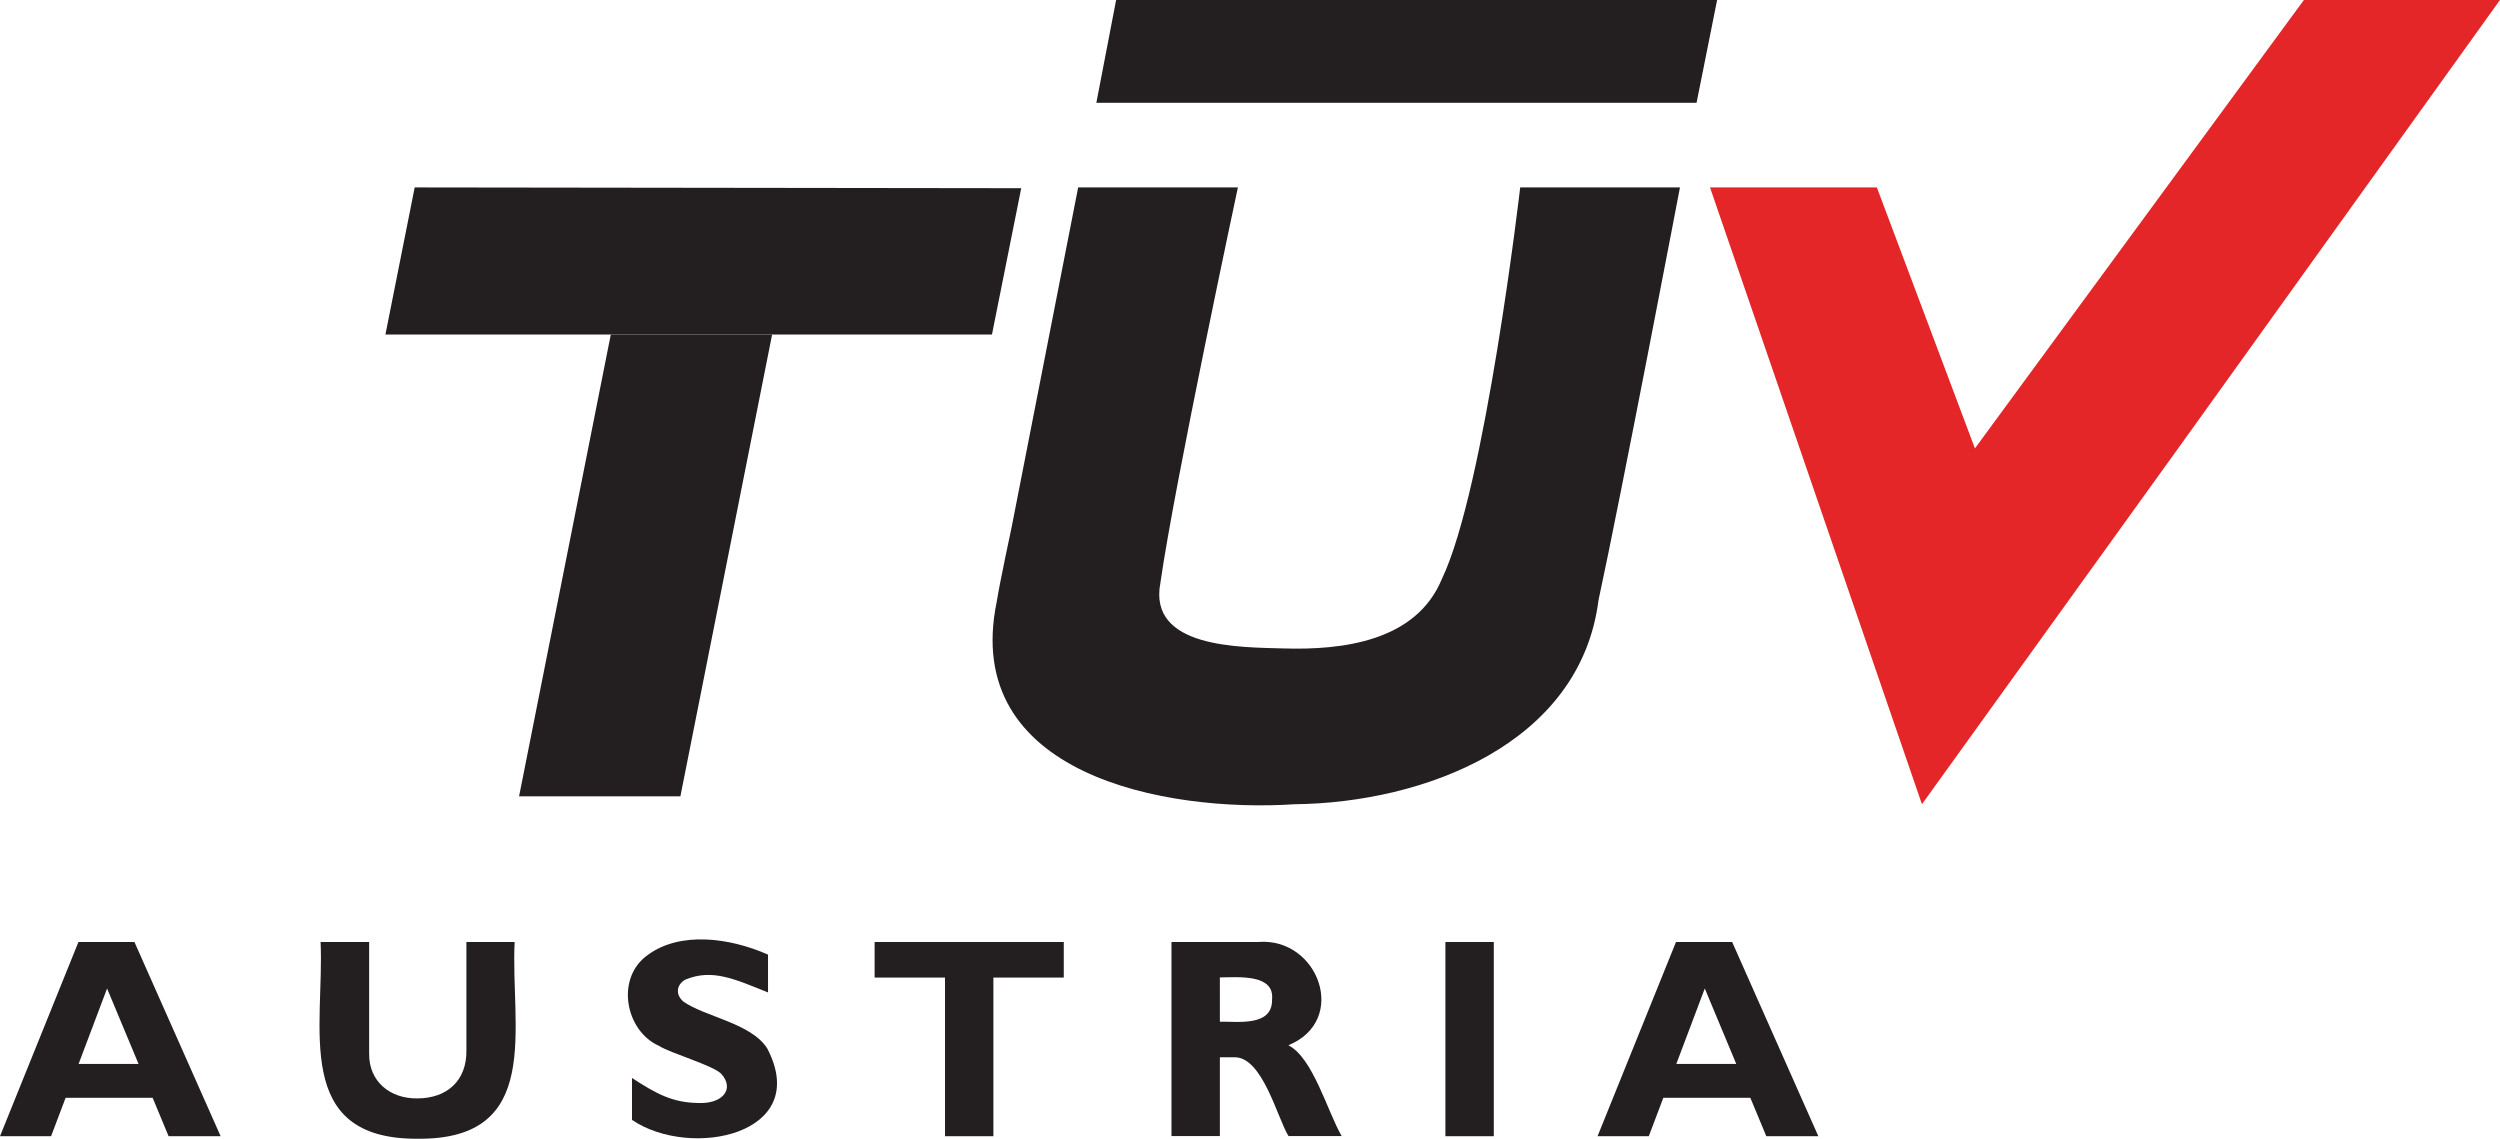 <?xml version="1.0" encoding="UTF-8"?> <svg xmlns="http://www.w3.org/2000/svg" id="Layer_2" data-name="Layer 2" viewBox="0 0 158.07 72"><defs><style> .cls-1, .cls-2 { fill: #231f20; } .cls-2, .cls-3 { fill-rule: evenodd; } .cls-3 { fill: #e52629; } </style></defs><g id="Layer_1-2" data-name="Layer 1"><g><polygon class="cls-2" points="108.57 0 70.57 0 69.32 6.5 107.27 6.5 108.57 0"></polygon><path class="cls-2" d="M96.12,11.85s-2.22,19.06-4.95,24.75c-1.63,3.96-6.29,4.51-10,4.4-2.74-.08-8.6,0-7.8-4.15.9-6.3,4.9-25,4.9-25h-10.1l-4.2,21.45s-.76,3.55-.95,4.75c-2.26,10.94,10.64,13.34,18.85,12.8,8.12-.09,18.04-3.78,19.2-12.9,1.41-6.5,5.15-26.1,5.15-26.1h-10.1Z"></path><polygon class="cls-3" points="145.67 0 124.87 28.35 118.67 11.85 108.12 11.85 121.52 50.85 137.72 28.35 158.07 0 145.67 0"></polygon><polygon class="cls-2" points="48.82 21.15 38.62 21.15 32.82 50.35 43.02 50.35 48.82 21.15"></polygon><polygon class="cls-2" points="26.22 11.85 24.37 21.15 62.72 21.15 64.57 11.9 26.22 11.85"></polygon><g><path class="cls-1" d="M8.5,59.56l5.45,12.28h-3.29l-1.01-2.43h-5.5l-.92,2.43H0l4.96-12.28h3.54ZM8.76,67.27l-1.99-4.77-1.8,4.77h3.79Z"></path><path class="cls-1" d="M29.48,59.56h3.06c-.27,5.35,1.85,12.52-6.13,12.44-7.96.05-5.89-7.11-6.14-12.44h3.07v7.06c-.02,1.75,1.31,2.85,3.04,2.83,1.88,0,3.14-1.12,3.11-3.04,0,0,0-6.85,0-6.85Z"></path></g><g><path class="cls-1" d="M48.56,60.35v2.4c-2.2-.89-3.54-1.49-5.21-.82-.6.33-.65.96-.14,1.4,1.37.96,4.3,1.37,5.3,2.96,2.85,5.45-4.85,7.03-8.55,4.52v-2.65c1.5.97,2.53,1.56,4.19,1.58,1.54.07,2.33-.89,1.44-1.86-.57-.54-3.2-1.29-3.92-1.75-2.15-.96-2.77-4.31-.7-5.76,2.03-1.48,5.11-1.1,7.57-.02Z"></path><path class="cls-1" d="M67.26,59.56v2.25h-4.45v10.03h-3.06v-10.03h-4.45v-2.25h11.95Z"></path><path class="cls-1" d="M74.07,59.56h5.48c3.81-.31,5.75,4.96,1.91,6.53,1.56.79,2.47,4.19,3.37,5.74h-3.36c-.71-1.13-1.65-5.07-3.46-4.98,0,0-.88,0-.88,0v4.98h-3.06v-12.28ZM77.13,61.81v2.79c1.16-.02,3.34.32,3.3-1.41.16-1.62-2.13-1.4-3.3-1.39Z"></path><path class="cls-1" d="M94.45,59.56v12.28h-3.06v-12.28h3.06Z"></path><path class="cls-1" d="M109.52,59.56l5.45,12.28h-3.29l-1.01-2.43h-5.5l-.92,2.43h-3.24l4.96-12.28h3.54ZM109.78,67.27l-1.99-4.77-1.8,4.77h3.79Z"></path></g></g></g></svg> 